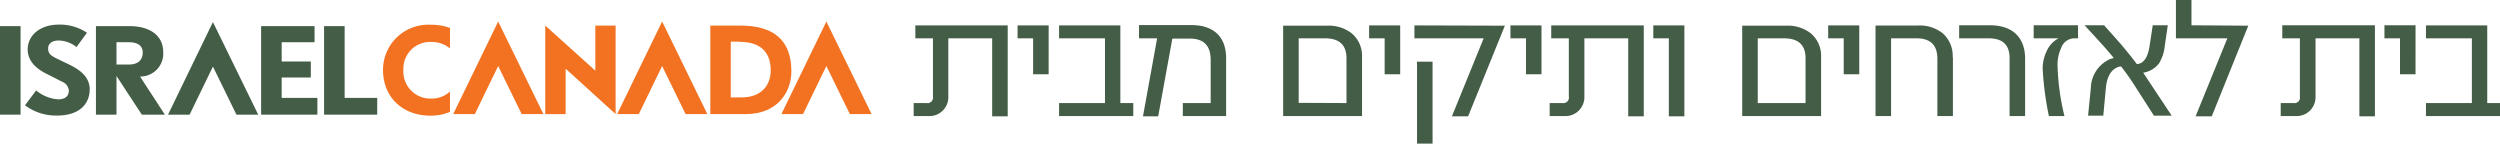 <svg xmlns="http://www.w3.org/2000/svg" viewBox="0 0 448.74 25.78"><defs><style>.cls-1{fill:#445d47;}.cls-2{fill:#f37221;}</style></defs><g id="Layer_2" data-name="Layer 2"><g id="Layer_1-2" data-name="Layer 1"><path class="cls-1" d="M180.91,4.56H164.3V6.88h3.16V17.33a1,1,0,0,1-1.17,1.17H164v2.33h2.6a3.39,3.39,0,0,0,3.62-3.54V6.88h7.87v14h2.79V4.56Zm7.32,0h-5.58V6.88h2.79v6.45h2.79V4.56ZM203.39,18.5H201.1V4.56h-11V6.88h8.24V18.5h-8.24v2.33h13.32V18.5Zm16.7-8c0-3.94-2.29-6-6.25-6h-9.39V6.88h3.25l-2.54,14h2.73l2.54-13.95h3.16c2.48,0,3.72,1.27,3.72,3.84V18.5h-5v2.33h7.77V10.54Zm24.39-.34A5.26,5.26,0,0,0,242.65,6a6.73,6.73,0,0,0-4.46-1.39h-7.87V20.83h14.16V10.2Zm-11.37,8.3V6.88h4.71c2.57,0,3.87,1.18,3.87,3.57V18.5ZM251.33,4.56h-5.58V6.88h2.79v6.45h2.79V4.56Zm2.55,0V6.88h12.43l-5.7,14h2.91l6.6-16.27Zm3.26,6.51h-2.79V25.78h2.79V11.07Zm19.55-6.51h-5.57V6.88h2.79v6.45h2.78V4.56Zm18.36,0H278.44V6.88h3.16V17.33a1,1,0,0,1-1.17,1.17h-2.27v2.33h2.61a3.4,3.4,0,0,0,3.62-3.54V6.88h7.87v14h2.79V4.56Zm7.29,0h-5.58V6.88h2.79v14h2.79V4.56Zm24.54,5.64A5.26,5.26,0,0,0,325.05,6a6.73,6.73,0,0,0-4.46-1.39h-7.87V20.83h14.16V10.2Zm-11.37,8.3V6.88h4.71c2.57,0,3.87,1.18,3.87,3.57V18.5ZM333.73,4.56h-5.58V6.88h2.79v6.45h2.79V4.56Zm16.77,5.7A5.4,5.4,0,0,0,348.74,6a6.65,6.65,0,0,0-4.5-1.42h-7.59V20.83h2.79V6.88H344c2.51,0,3.75,1.21,3.75,3.66V20.83h2.79V10.26Zm13,.28c0-3.87-2.33-6-6.26-6h-5.58V6.88h5.3c2.51,0,3.75,1.18,3.75,3.54V20.83h2.79V10.54Zm9.54-6h-8V6.88h4.47a4.69,4.69,0,0,0-2.14,2.3,7.11,7.11,0,0,0-.72,3.09,54.58,54.58,0,0,0,1.12,8.56h2.79a42.53,42.53,0,0,1-1.24-9.14,7,7,0,0,1,.65-3.07,2.53,2.53,0,0,1,2.32-1.74H373V4.56Zm11.61,8.52a4.49,4.49,0,0,0,2.88-1.67,7.58,7.58,0,0,0,1.05-3.23l.53-3.62h-2.7l-.58,3.78c-.31,2-1.06,3.1-2.27,3.19-.9-1.21-1.86-2.39-2.88-3.59-.65-.75-1.64-1.86-3-3.38h-3.5l3.35,3.66c.87,1,1.49,1.7,1.89,2.23a3.05,3.05,0,0,0-1.18.43,5.81,5.81,0,0,0-2.94,4.9l-.5,5h2.73l.46-4.93c.19-2,.87-3.19,2-3.72a1.93,1.93,0,0,1,.74-.18c.78,1,1.58,2.1,2.39,3.37l3.5,5.46h3.19l-5.14-7.75Zm8.71-8.52V0h-2.79V6.88h9.23l-5.7,14H397l6.56-16.27Zm32.94,0H409.66V6.88h3.16V17.33a1,1,0,0,1-1.18,1.17h-2.26v2.33H412a3.4,3.4,0,0,0,3.63-3.54V6.88h7.87v14h2.79V4.56Zm7.31,0H428V6.88h2.79v6.45h2.79V4.56ZM448.74,18.5h-2.29V4.56h-11V6.88h8.24V18.5h-8.24v2.33h13.32V18.5Z"></path><polygon class="cls-1" points="0 4.69 3.69 4.69 3.69 20.58 0 20.58 0 4.69 0 4.69"></polygon><path class="cls-1" d="M10.27,20.74A9.25,9.25,0,0,1,4.49,18.9l2-2.67a6.87,6.87,0,0,0,3.94,1.6c1.13,0,1.93-.45,1.93-1.6a1.92,1.92,0,0,0-1.2-1.56L8.3,13.22c-2-1-3.33-2.39-3.33-4.37C5,6.2,7.36,4.42,10.52,4.42a8.68,8.68,0,0,1,5.09,1.46L13.73,8.45a5.25,5.25,0,0,0-3.21-1.18c-1.09,0-1.88.49-1.88,1.44S9.2,10,10.06,10.45l2.26,1.09c1.95.93,3.78,2.22,3.78,4.49,0,2.69-1.93,4.71-5.83,4.71"></path><path class="cls-1" d="M25.46,20.58l-4.55-6.94v6.94H17.22V4.69h6c3.48,0,6.08,1.51,6.08,4.71a4.12,4.12,0,0,1-4.16,4.34l4.45,6.84Zm-2.34-13H20.91v4h2.23c2,0,2.48-1.17,2.48-2.16S25,7.58,23.12,7.58"></path><polygon class="cls-1" points="46.87 20.58 46.87 4.69 56.46 4.69 56.46 7.58 50.56 7.58 50.56 11.04 55.79 11.04 55.79 13.91 50.56 13.91 50.56 17.57 56.97 17.57 56.97 20.58 46.87 20.58 46.87 20.58"></polygon><polygon class="cls-1" points="58.17 20.58 58.17 4.69 61.86 4.69 61.86 17.57 67.71 17.57 67.71 20.58 58.17 20.58 58.17 20.58"></polygon><polygon class="cls-1" points="38.22 11.95 42.44 20.58 46.35 20.58 38.22 3.96 30.16 20.58 34.03 20.58 38.22 11.95 38.22 11.95"></polygon><polygon class="cls-2" points="101.53 12.33 101.53 20.49 97.87 20.49 97.87 4.59 106.86 12.68 106.86 4.6 110.5 4.6 110.5 20.48 101.53 12.33 101.53 12.33"></polygon><polygon class="cls-2" points="89.42 11.85 93.64 20.48 97.54 20.48 89.42 3.86 81.35 20.48 85.23 20.48 89.42 11.85 89.42 11.85"></polygon><polygon class="cls-2" points="148.33 11.85 152.55 20.48 156.45 20.48 148.33 3.86 140.26 20.48 144.14 20.48 148.33 11.85 148.33 11.85"></polygon><polygon class="cls-2" points="118.85 11.85 123.06 20.48 126.97 20.48 118.85 3.86 110.78 20.48 114.66 20.48 118.85 11.85 118.85 11.85"></polygon><path class="cls-2" d="M133.84,20.48H127.5V4.59h5.35c5.7,0,9.2,2.34,9.2,8.22,0,3.73-2.5,7.67-8.21,7.67m-1-13h-1.67v10h2c3.18,0,5.17-1.88,5.17-4.87s-1.59-5.09-5.53-5.09"></path><path class="cls-2" d="M80.78,16.41a4.74,4.74,0,0,1-3.37,1.28,4.84,4.84,0,0,1-5-5.16,4.78,4.78,0,0,1,4.82-5,5.27,5.27,0,0,1,3.54,1.15V5a10.56,10.56,0,0,0-3.58-.56,8.11,8.11,0,0,0-8.44,8.11c0,4.87,3.5,8.21,8.48,8.21a8.88,8.88,0,0,0,3.54-.68V16.41Z"></path></g></g></svg>